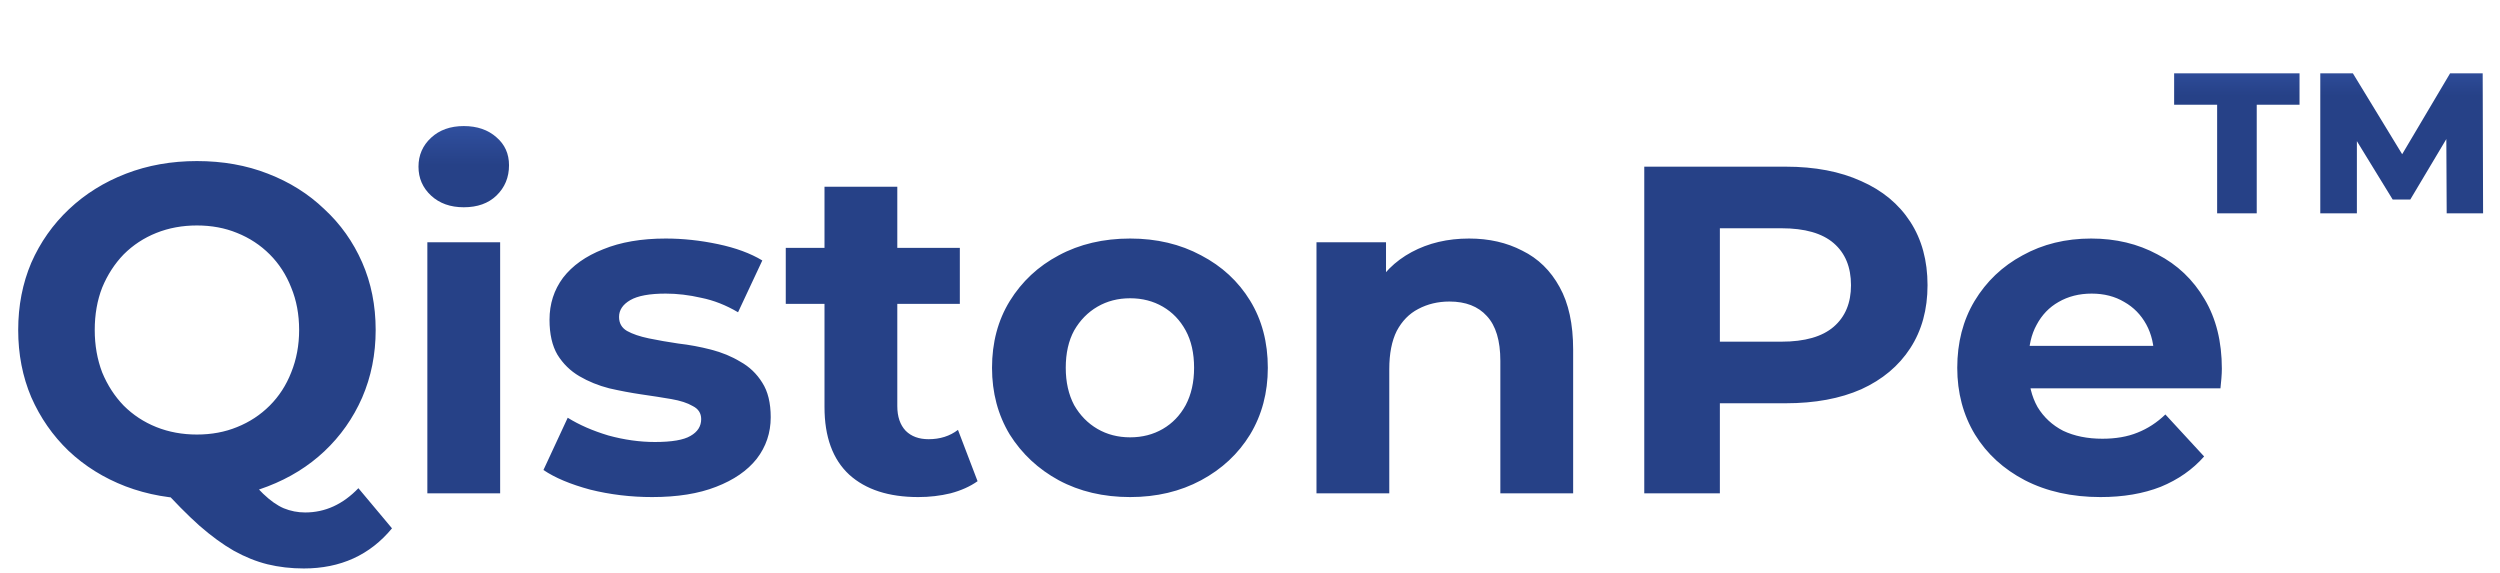 <svg width="375" height="86" viewBox="0 0 375 86" fill="none" xmlns="http://www.w3.org/2000/svg">
<path d="M29.54 74.84C25.713 74.84 22.143 74.21 18.83 72.95C15.563 71.69 12.717 69.917 10.29 67.63C7.91 65.343 6.043 62.66 4.69 59.58C3.383 56.5 2.73 53.14 2.73 49.5C2.73 45.86 3.383 42.5 4.69 39.42C6.043 36.34 7.933 33.657 10.36 31.37C12.787 29.083 15.633 27.31 18.9 26.05C22.167 24.79 25.713 24.16 29.54 24.16C33.413 24.16 36.96 24.79 40.18 26.05C43.447 27.31 46.27 29.083 48.65 31.37C51.077 33.61 52.967 36.27 54.32 39.35C55.673 42.43 56.35 45.813 56.35 49.5C56.35 53.14 55.673 56.523 54.32 59.65C52.967 62.73 51.077 65.413 48.65 67.7C46.27 69.94 43.447 71.69 40.18 72.95C36.96 74.21 33.413 74.84 29.54 74.84ZM45.57 85.27C43.657 85.27 41.837 85.06 40.11 84.64C38.43 84.22 36.75 83.543 35.07 82.61C33.437 81.677 31.71 80.417 29.89 78.83C28.117 77.243 26.18 75.283 24.08 72.95L35.98 69.94C37.24 71.667 38.407 73.043 39.48 74.07C40.553 75.097 41.58 75.82 42.56 76.24C43.587 76.66 44.66 76.87 45.78 76.87C48.767 76.87 51.427 75.657 53.76 73.23L58.8 79.25C55.487 83.263 51.077 85.27 45.57 85.27ZM29.54 65.18C31.733 65.18 33.74 64.807 35.56 64.06C37.427 63.313 39.06 62.24 40.46 60.84C41.86 59.44 42.933 57.783 43.68 55.87C44.473 53.91 44.87 51.787 44.87 49.5C44.87 47.167 44.473 45.043 43.68 43.13C42.933 41.217 41.86 39.56 40.46 38.16C39.06 36.76 37.427 35.687 35.56 34.94C33.74 34.193 31.733 33.82 29.54 33.82C27.347 33.82 25.317 34.193 23.45 34.94C21.583 35.687 19.95 36.76 18.55 38.16C17.197 39.56 16.123 41.217 15.33 43.13C14.583 45.043 14.21 47.167 14.21 49.5C14.21 51.787 14.583 53.91 15.33 55.87C16.123 57.783 17.197 59.44 18.55 60.84C19.95 62.24 21.583 63.313 23.45 64.06C25.317 64.807 27.347 65.18 29.54 65.18ZM64.103 74V36.34H75.022V74H64.103ZM69.562 31.09C67.556 31.09 65.922 30.507 64.662 29.34C63.403 28.173 62.773 26.727 62.773 25C62.773 23.273 63.403 21.827 64.662 20.66C65.922 19.493 67.556 18.91 69.562 18.91C71.569 18.91 73.203 19.47 74.463 20.59C75.722 21.663 76.353 23.063 76.353 24.79C76.353 26.61 75.722 28.127 74.463 29.34C73.249 30.507 71.616 31.09 69.562 31.09ZM97.827 74.56C94.607 74.56 91.504 74.187 88.517 73.44C85.577 72.647 83.244 71.667 81.517 70.5L85.157 62.66C86.884 63.733 88.914 64.62 91.247 65.32C93.627 65.973 95.96 66.3 98.247 66.3C100.767 66.3 102.541 65.997 103.567 65.39C104.641 64.783 105.177 63.943 105.177 62.87C105.177 61.983 104.757 61.33 103.917 60.91C103.124 60.443 102.051 60.093 100.697 59.86C99.344 59.627 97.85 59.393 96.217 59.16C94.63 58.927 93.02 58.623 91.387 58.25C89.754 57.83 88.26 57.223 86.907 56.43C85.554 55.637 84.457 54.563 83.617 53.21C82.824 51.857 82.427 50.107 82.427 47.96C82.427 45.58 83.104 43.48 84.457 41.66C85.857 39.84 87.864 38.417 90.477 37.39C93.091 36.317 96.217 35.78 99.857 35.78C102.424 35.78 105.037 36.06 107.697 36.62C110.357 37.18 112.574 37.997 114.347 39.07L110.707 46.84C108.887 45.767 107.044 45.043 105.177 44.67C103.357 44.25 101.584 44.04 99.857 44.04C97.43 44.04 95.657 44.367 94.537 45.02C93.417 45.673 92.857 46.513 92.857 47.54C92.857 48.473 93.254 49.173 94.047 49.64C94.887 50.107 95.984 50.48 97.337 50.76C98.691 51.04 100.161 51.297 101.747 51.53C103.381 51.717 105.014 52.02 106.647 52.44C108.281 52.86 109.751 53.467 111.057 54.26C112.411 55.007 113.507 56.057 114.347 57.41C115.187 58.717 115.607 60.443 115.607 62.59C115.607 64.923 114.907 67 113.507 68.82C112.107 70.593 110.077 71.993 107.417 73.02C104.804 74.047 101.607 74.56 97.827 74.56ZM137.745 74.56C133.311 74.56 129.858 73.44 127.385 71.2C124.911 68.913 123.675 65.53 123.675 61.05V28.01H134.595V60.91C134.595 62.497 135.015 63.733 135.855 64.62C136.695 65.46 137.838 65.88 139.285 65.88C141.011 65.88 142.481 65.413 143.695 64.48L146.635 72.18C145.515 72.973 144.161 73.58 142.575 74C141.035 74.373 139.425 74.56 137.745 74.56ZM117.865 45.58V37.18H143.975V45.58H117.865ZM169.523 74.56C165.509 74.56 161.939 73.72 158.813 72.04C155.733 70.36 153.283 68.073 151.463 65.18C149.689 62.24 148.803 58.903 148.803 55.17C148.803 51.39 149.689 48.053 151.463 45.16C153.283 42.22 155.733 39.933 158.813 38.3C161.939 36.62 165.509 35.78 169.523 35.78C173.489 35.78 177.036 36.62 180.163 38.3C183.289 39.933 185.739 42.197 187.513 45.09C189.286 47.983 190.173 51.343 190.173 55.17C190.173 58.903 189.286 62.24 187.513 65.18C185.739 68.073 183.289 70.36 180.163 72.04C177.036 73.72 173.489 74.56 169.523 74.56ZM169.523 65.6C171.343 65.6 172.976 65.18 174.423 64.34C175.869 63.5 177.013 62.31 177.853 60.77C178.693 59.183 179.113 57.317 179.113 55.17C179.113 52.977 178.693 51.11 177.853 49.57C177.013 48.03 175.869 46.84 174.423 46C172.976 45.16 171.343 44.74 169.523 44.74C167.703 44.74 166.069 45.16 164.623 46C163.176 46.84 162.009 48.03 161.123 49.57C160.283 51.11 159.863 52.977 159.863 55.17C159.863 57.317 160.283 59.183 161.123 60.77C162.009 62.31 163.176 63.5 164.623 64.34C166.069 65.18 167.703 65.6 169.523 65.6ZM220.362 35.78C223.348 35.78 226.008 36.387 228.342 37.6C230.722 38.767 232.588 40.587 233.942 43.06C235.295 45.487 235.972 48.613 235.972 52.44V74H225.052V54.12C225.052 51.087 224.375 48.847 223.022 47.4C221.715 45.953 219.848 45.23 217.422 45.23C215.695 45.23 214.132 45.603 212.732 46.35C211.378 47.05 210.305 48.147 209.512 49.64C208.765 51.133 208.392 53.047 208.392 55.38V74H197.472V36.34H207.902V46.77L205.942 43.62C207.295 41.1 209.232 39.163 211.752 37.81C214.272 36.457 217.142 35.78 220.362 35.78ZM246.64 74V25H267.85C272.237 25 276.017 25.723 279.19 27.17C282.363 28.57 284.813 30.6 286.54 33.26C288.267 35.92 289.13 39.093 289.13 42.78C289.13 46.42 288.267 49.57 286.54 52.23C284.813 54.89 282.363 56.943 279.19 58.39C276.017 59.79 272.237 60.49 267.85 60.49H252.94L257.98 55.38V74H246.64ZM257.98 56.64L252.94 51.25H267.22C270.72 51.25 273.333 50.503 275.06 49.01C276.787 47.517 277.65 45.44 277.65 42.78C277.65 40.073 276.787 37.973 275.06 36.48C273.333 34.987 270.72 34.24 267.22 34.24H252.94L257.98 28.85V56.64ZM315.078 74.56C310.784 74.56 307.004 73.72 303.738 72.04C300.518 70.36 298.021 68.073 296.248 65.18C294.474 62.24 293.588 58.903 293.588 55.17C293.588 51.39 294.451 48.053 296.178 45.16C297.951 42.22 300.354 39.933 303.388 38.3C306.421 36.62 309.851 35.78 313.678 35.78C317.364 35.78 320.678 36.573 323.618 38.16C326.604 39.7 328.961 41.94 330.688 44.88C332.414 47.773 333.278 51.25 333.278 55.31C333.278 55.73 333.254 56.22 333.208 56.78C333.161 57.293 333.114 57.783 333.068 58.25H302.478V51.88H327.328L323.128 53.77C323.128 51.81 322.731 50.107 321.938 48.66C321.144 47.213 320.048 46.093 318.648 45.3C317.248 44.46 315.614 44.04 313.748 44.04C311.881 44.04 310.224 44.46 308.778 45.3C307.378 46.093 306.281 47.237 305.488 48.73C304.694 50.177 304.298 51.903 304.298 53.91V55.59C304.298 57.643 304.741 59.463 305.628 61.05C306.561 62.59 307.844 63.78 309.478 64.62C311.158 65.413 313.118 65.81 315.358 65.81C317.364 65.81 319.114 65.507 320.608 64.9C322.148 64.293 323.548 63.383 324.808 62.17L330.618 68.47C328.891 70.43 326.721 71.947 324.108 73.02C321.494 74.047 318.484 74.56 315.078 74.56Z" fill="url(#paint0_linear_2003_11)"/>
<path d="M332.57 32V15.71H326.12V11H344.93V15.71H338.51V32H332.57ZM348.043 32V11H352.933L361.633 25.28H359.053L367.513 11H372.403L372.463 32H367.003L366.943 19.31H367.873L361.543 29.93H358.903L352.393 19.31H353.533V32H348.043Z" fill="url(#paint1_linear_2003_11)"/>
<defs>
<linearGradient id="paint0_linear_2003_11" x1="168" y1="6" x2="168" y2="86" gradientUnits="userSpaceOnUse">
<stop stop-color="#466ED2"/>
<stop offset="0.235" stop-color="#264187"/>
</linearGradient>
<linearGradient id="paint1_linear_2003_11" x1="350.5" y1="0" x2="350.5" y2="61" gradientUnits="userSpaceOnUse">
<stop stop-color="#466ED2"/>
<stop offset="0.235" stop-color="#264187"/>
</linearGradient>
</defs>
</svg>
